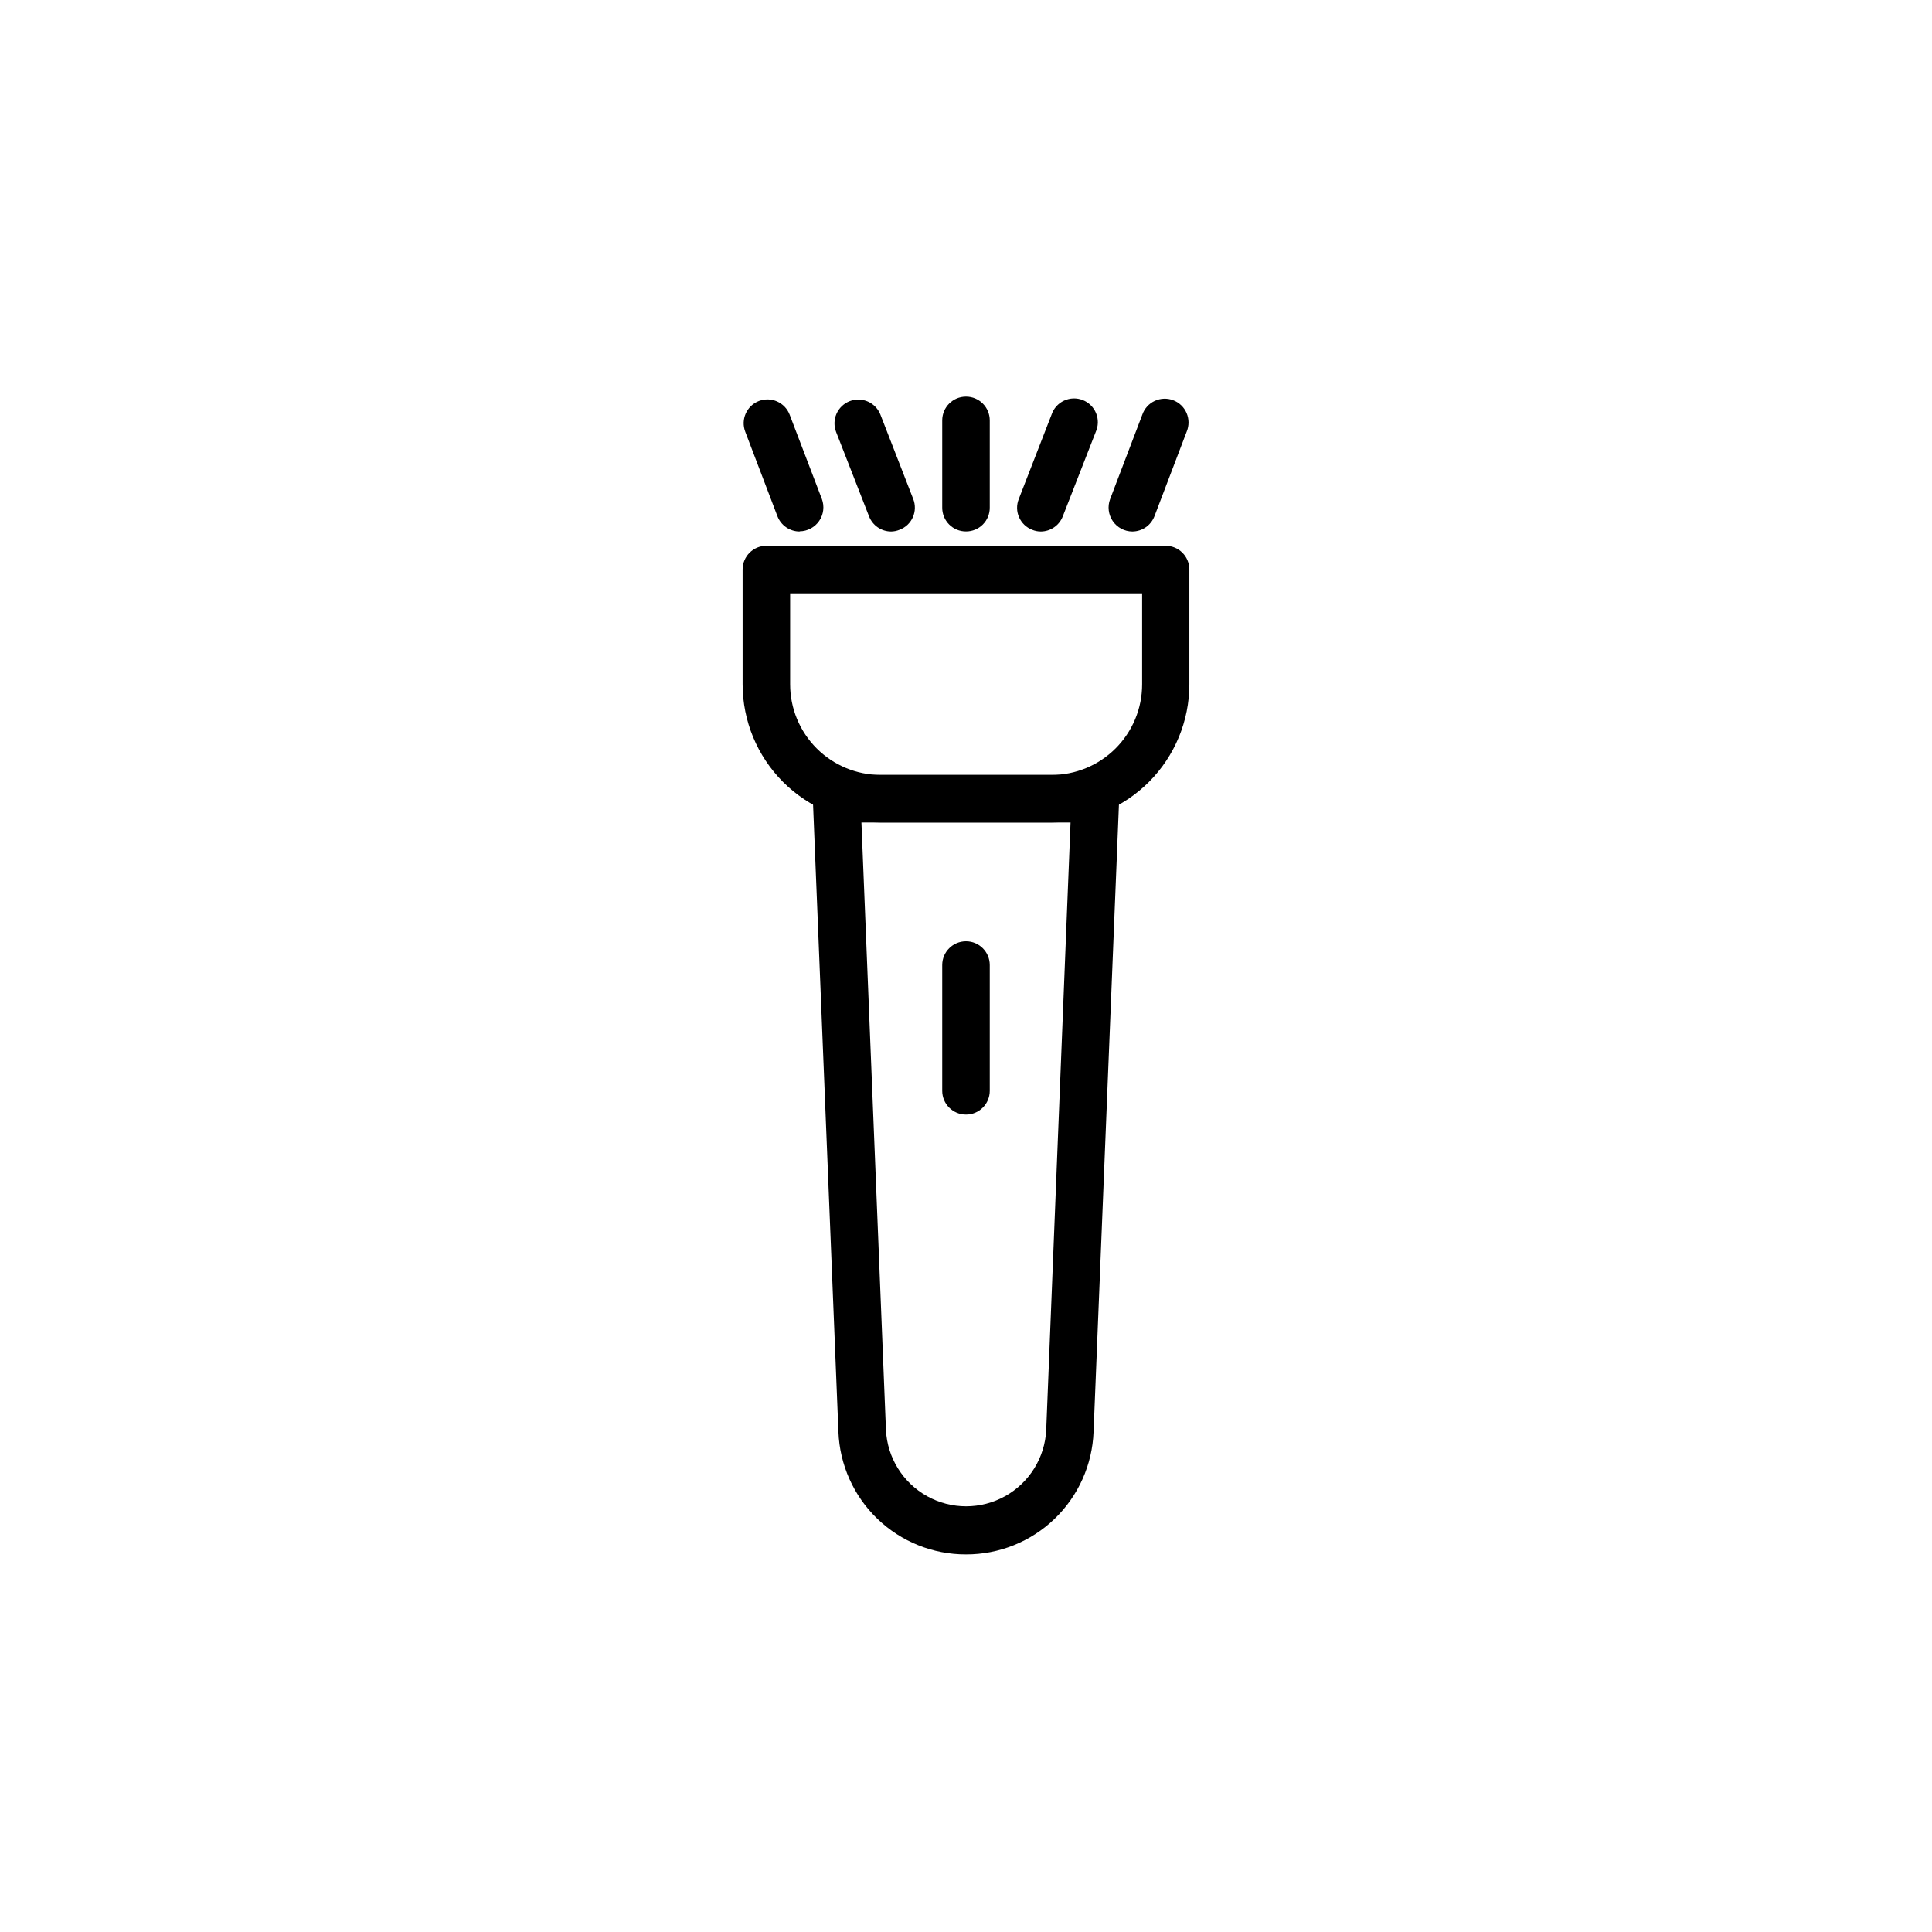 <?xml version="1.0" encoding="UTF-8"?>
<!-- Uploaded to: ICON Repo, www.svgrepo.com, Generator: ICON Repo Mixer Tools -->
<svg fill="#000000" width="800px" height="800px" version="1.1" viewBox="144 144 512 512" xmlns="http://www.w3.org/2000/svg">
 <g>
  <path d="m422.67 361.96h-45.344c-9.691-0.027-18.98-3.894-25.828-10.754-6.844-6.859-10.691-16.156-10.699-25.848v-30.43c0-3.481 2.82-6.297 6.297-6.297h105.8c1.672 0 3.273 0.66 4.453 1.844 1.18 1.18 1.844 2.781 1.844 4.453v30.43c-0.004 9.691-3.856 18.988-10.699 25.848-6.848 6.859-16.133 10.727-25.824 10.754zm-69.277-60.734v24.133c0 6.356 2.519 12.449 7.008 16.949 4.484 4.5 10.57 7.035 16.926 7.059h45.344c6.363 0 12.473-2.531 16.973-7.031 4.504-4.504 7.031-10.609 7.031-16.977v-24.133z"/>
  <path d="m400 555.93c-8.75 0.02-17.16-3.356-23.469-9.418-6.305-6.062-10.012-14.336-10.34-23.074l-6.773-167.52c-0.082-1.715 0.559-3.383 1.762-4.609 1.184-1.234 2.824-1.938 4.535-1.938h68.57-0.004c1.715 0 3.352 0.703 4.535 1.938 1.203 1.227 1.844 2.894 1.766 4.609l-6.777 167.52c-0.328 8.738-4.035 17.012-10.34 23.074-6.305 6.062-14.719 9.438-23.465 9.418zm-27.711-193.96 6.5 160.99c0.355 7.34 4.481 13.977 10.906 17.547 6.422 3.57 14.234 3.57 20.66 0 6.422-3.57 10.547-10.207 10.902-17.547l6.449-160.99z"/>
  <path d="m400 439.37c-3.481 0-6.301-2.82-6.301-6.297v-33.328c0-3.477 2.82-6.297 6.301-6.297 3.477 0 6.297 2.82 6.297 6.297v33.328c0 3.477-2.82 6.297-6.297 6.297z"/>
  <path d="m400 284.83c-1.672 0.008-3.281-0.656-4.461-1.836-1.184-1.184-1.844-2.789-1.84-4.461v-23.125c0-3.481 2.82-6.297 6.301-6.297 3.477 0 6.297 2.816 6.297 6.297v23.125c0.008 1.672-0.656 3.277-1.836 4.461-1.184 1.18-2.789 1.844-4.461 1.836z"/>
  <path d="m419.82 284.85c-0.777 0-1.551-0.156-2.269-0.453-1.559-0.594-2.812-1.793-3.488-3.32-0.672-1.527-0.703-3.262-0.086-4.816l8.691-22.367c0.543-1.637 1.738-2.981 3.301-3.711 1.562-0.73 3.359-0.789 4.965-0.16 1.609 0.629 2.887 1.891 3.539 3.488 0.652 1.598 0.617 3.394-0.094 4.965l-8.715 22.32c-0.926 2.43-3.246 4.039-5.844 4.055z"/>
  <path d="m444.08 284.85c-2.07-0.016-4.004-1.043-5.176-2.746-1.172-1.707-1.441-3.879-0.719-5.816l8.539-22.395c0.559-1.609 1.746-2.926 3.289-3.644s3.312-0.781 4.902-0.176c1.594 0.605 2.871 1.832 3.543 3.394 0.672 1.566 0.684 3.336 0.031 4.91l-8.516 22.344c-0.914 2.469-3.262 4.113-5.894 4.129z"/>
  <path d="m380.17 284.85c-2.598 0-4.93-1.602-5.867-4.027l-8.715-22.32c-0.613-1.559-0.582-3.293 0.086-4.824 0.672-1.535 1.922-2.738 3.477-3.352 3.242-1.273 6.902 0.324 8.176 3.566l8.691 22.344c0.617 1.566 0.578 3.312-0.109 4.852-0.688 1.535-1.965 2.731-3.547 3.309-0.695 0.289-1.438 0.441-2.191 0.453z"/>
  <path d="m355.91 284.85c-2.621-0.008-4.965-1.629-5.894-4.078l-8.512-22.344c-1.254-3.25 0.363-6.898 3.613-8.152 3.25-1.25 6.898 0.367 8.148 3.617l8.539 22.344c0.723 1.938 0.457 4.109-0.719 5.816-1.172 1.703-3.106 2.731-5.176 2.746z"/>
 </g>
</svg>
